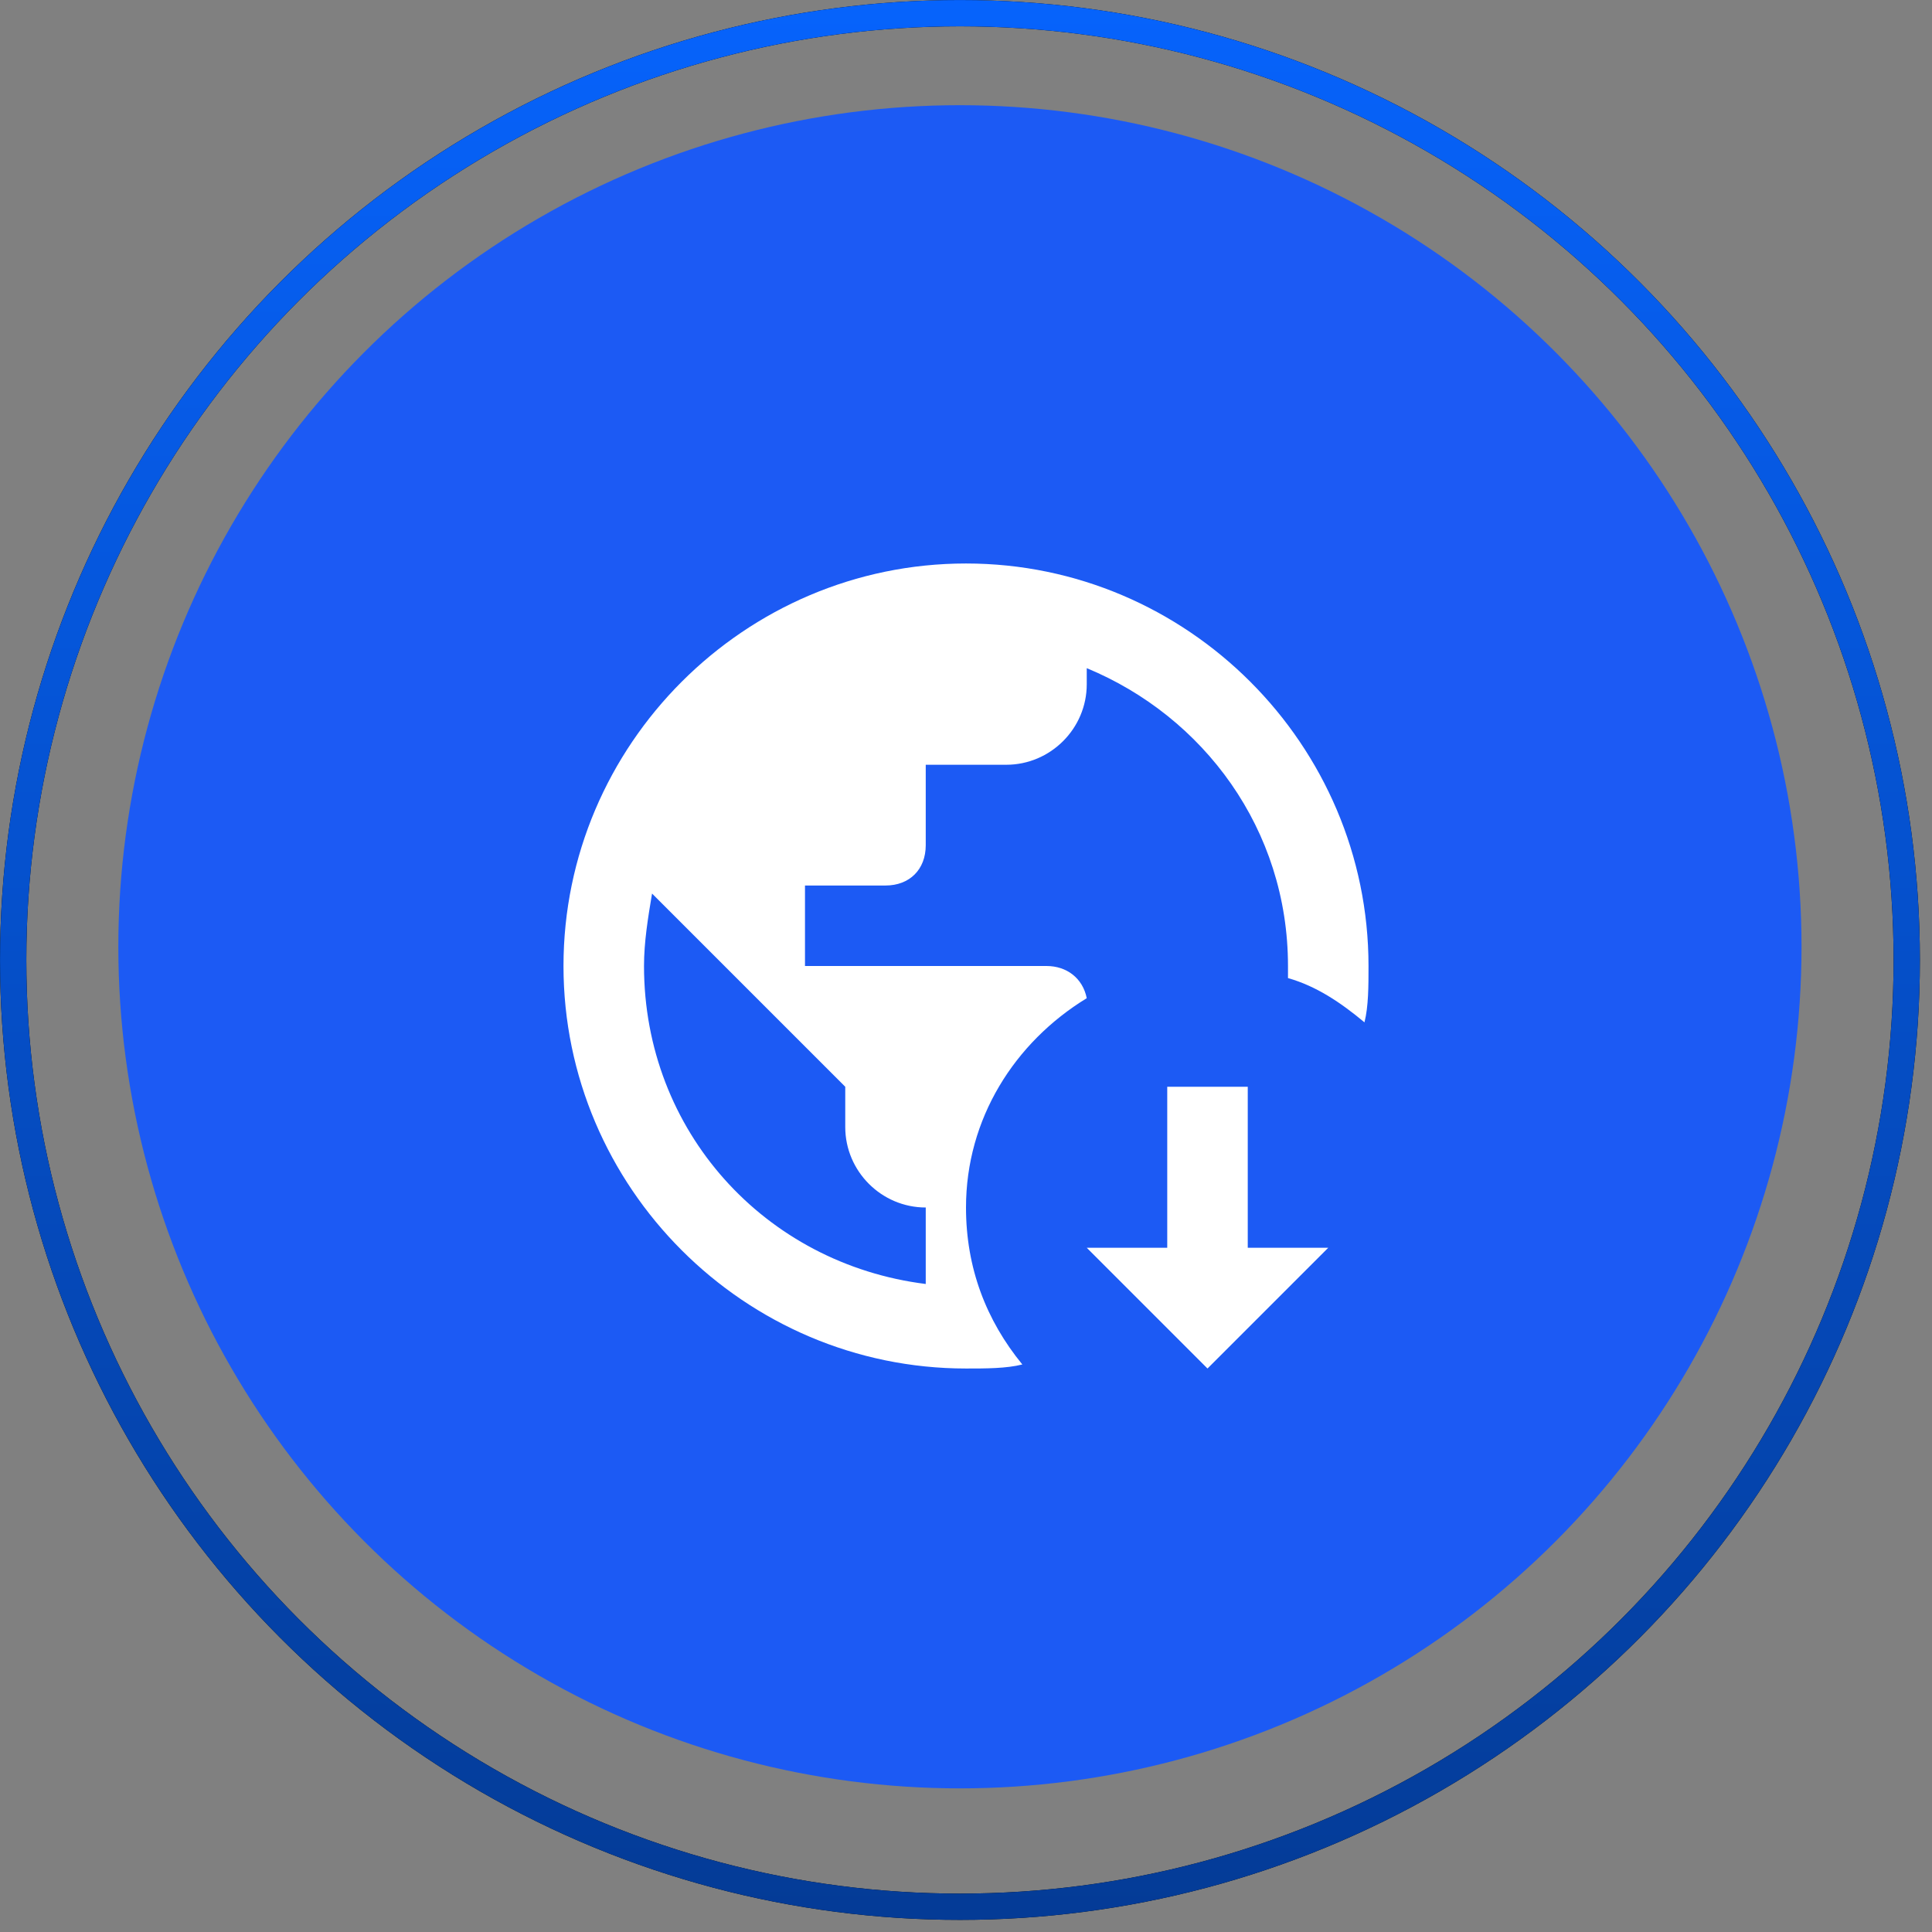<svg width="56" height="56" viewBox="0 0 56 56" fill="none" xmlns="http://www.w3.org/2000/svg">
<rect x="0" y="0" width="56" height="56" fill="#808080" stroke="none"/>
<circle cx="27.824" cy="27.443" r="24.394" fill="#1C5AF4"/>
<g clip-path="url(#clip0_1_126)">
<path d="M31.5 36.167H33.833V31.5H36.167V36.167H38.5L35 39.667L31.5 36.167ZM28 35C28 32.433 29.4 30.217 31.5 28.933C31.383 28.35 30.917 28 30.333 28H23.333V25.667H25.667C26.367 25.667 26.833 25.2 26.833 24.5V22.167H29.167C30.45 22.167 31.5 21.117 31.5 19.833V19.367C34.883 20.767 37.333 24.033 37.333 28V28.35C38.15 28.583 38.85 29.05 39.55 29.633C39.667 29.167 39.667 28.583 39.667 28C39.667 21.583 34.417 16.333 28 16.333C21.583 16.333 16.333 21.583 16.333 28C16.333 34.417 21.583 39.667 28 39.667C28.583 39.667 29.167 39.667 29.633 39.55C28.583 38.267 28 36.75 28 35ZM26.833 37.217C22.167 36.633 18.667 32.783 18.667 28C18.667 27.3 18.783 26.6 18.9 25.9L24.5 31.5V32.667C24.5 33.95 25.55 35 26.833 35V37.217Z" fill="white"/>
</g>
<circle cx="27.825" cy="27.825" r="27.443" stroke="black" stroke-width="0.762"/>
<circle cx="27.825" cy="27.825" r="27.443" stroke="url(#paint0_linear_1_126)" stroke-width="0.762"/>
<defs>
<linearGradient id="paint0_linear_1_126" x1="27.825" y1="0" x2="27.825" y2="55.649" gradientUnits="userSpaceOnUse">
<stop stop-color="#0663FC"/>
<stop offset="1" stop-color="#043B96"/>
</linearGradient>
<clipPath id="clip0_1_126">
<rect width="24" height="24" fill="white" transform="translate(16 16)"/>
</clipPath>
</defs>
</svg>
